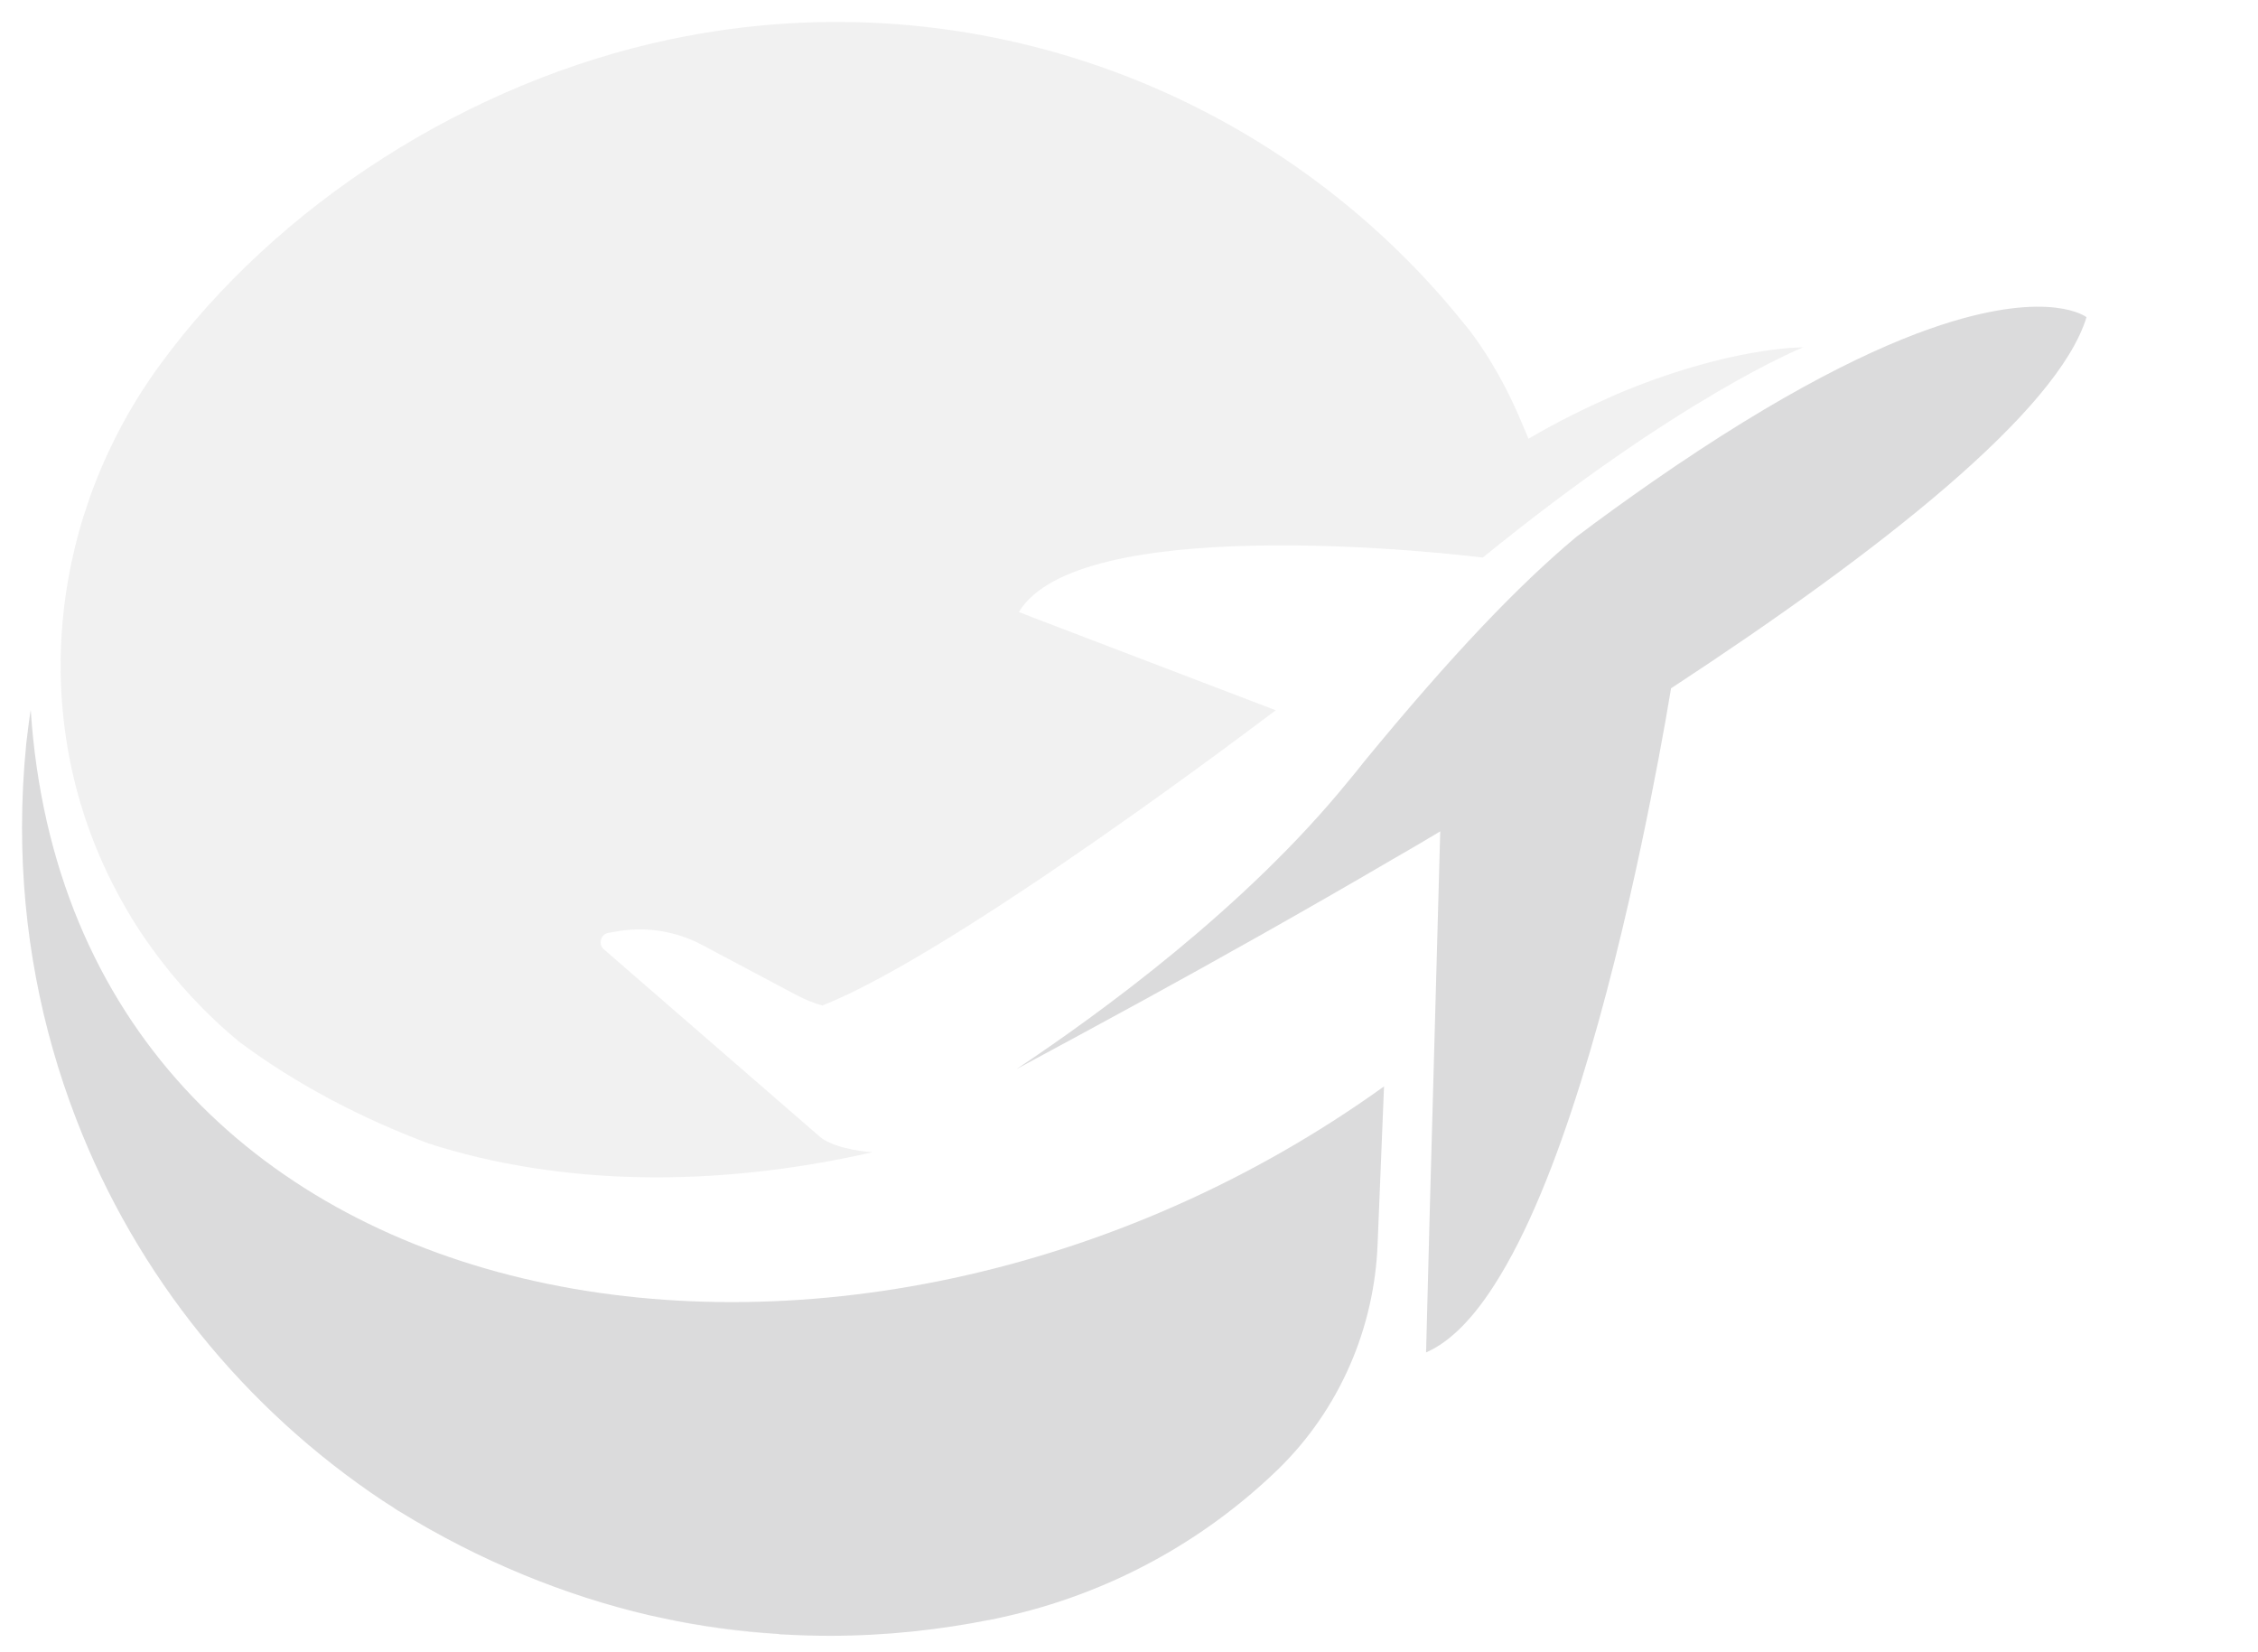 <?xml version="1.0" encoding="UTF-8"?> <svg xmlns="http://www.w3.org/2000/svg" width="410" height="300" viewBox="0 0 410 300" fill="none"><path d="M141.264 296.682C134.376 296.35 127.322 295.354 120.102 293.777C126.99 295.271 134.044 296.267 141.264 296.682Z" fill="#2D2E2F" fill-opacity="0.17"></path><path d="M251.307 197.261L250.145 225.809C249.564 241.245 243.174 255.934 232.137 266.723C218.527 279.918 201.265 289.462 181.762 293.694C181.264 293.777 180.767 293.943 180.269 294.026H180.186C170.642 295.935 160.849 297.014 150.725 297.014C147.82 297.014 144.998 296.931 142.177 296.765C141.928 296.765 141.596 296.765 141.347 296.682C134.127 296.184 127.073 295.271 120.185 293.777C119.438 293.611 118.691 293.445 117.861 293.279C102.591 289.711 87.072 283.404 72.549 274.441C72.051 274.192 71.636 273.86 71.138 273.528C70.64 273.196 70.142 272.947 69.727 272.615C69.727 272.615 69.644 272.532 69.561 272.532C44.499 255.851 24.747 231.618 13.793 203.07C7.486 186.721 4 168.879 4 150.289C4 145.227 4.249 140.248 4.747 135.268V135.185C4.996 133.111 5.245 130.953 5.577 128.878C13.129 243.154 154.21 267.055 251.307 197.261Z" fill="#2D2E2F" fill-opacity="0.17"></path><path d="M378.861 57.591C373.633 74.686 341.682 99.915 303.424 124.978C302.262 132.032 300.436 141.99 298.03 153.36C292.304 180.414 283.258 214.855 271.307 233.361C267.49 239.336 263.34 243.652 258.942 245.561L259.606 220.083L261.432 153.858L261.515 150.953C258.61 152.696 255.788 154.356 252.884 156.015C236.867 165.393 221.182 174.19 207.24 181.825C199.024 186.306 191.389 190.456 184.584 194.107C199.771 183.983 226.161 164.812 244.834 141.824C245.83 140.663 246.743 139.501 247.655 138.339C263.672 118.836 275.706 106.305 285.996 97.674C285.996 97.674 286.079 97.674 286.079 97.591C290.893 93.94 295.54 90.62 299.939 87.55C323.59 71.118 340.686 62.819 352.719 58.918C372.471 52.528 378.861 57.591 378.861 57.591Z" fill="#2D2E2F" fill-opacity="0.17"></path><path d="M327.408 63.068C327.408 63.068 305.333 71.865 269.233 101.243C269.233 101.243 248.485 98.587 227.323 99.085C208.983 99.5 190.393 102.239 184.999 111.118L187.322 112.031L231.639 128.961C231.639 128.961 173.878 172.945 149.314 182.572C147.737 182.157 146.243 181.493 144.749 180.746L127.57 171.617C122.591 168.962 116.948 168.132 111.471 169.211L110.475 169.377C109.064 169.626 108.566 171.452 109.645 172.364L148.567 206.141L148.65 206.224C150.807 208.216 155.787 209.045 158.442 209.211C129.645 215.768 101.678 215.27 77.86 207.635C65.661 203.07 53.876 196.929 43.503 189.211C37.444 184.232 32.05 178.423 27.403 171.949C24.332 167.717 21.759 163.236 19.519 158.588C5.162 128.546 9.394 93.11 29.062 66.222C50.225 37.258 84.997 14.851 121.761 7.133C177.53 -4.568 232.468 17.175 265.83 58.752C265.83 58.752 270.062 63.566 274.295 72.28C275.374 74.52 276.453 77.01 277.531 79.666C283.175 76.346 288.569 73.773 293.465 71.616C314.047 62.902 327.408 63.068 327.408 63.068Z" fill="#2D2E2F" fill-opacity="0.07"></path></svg> 